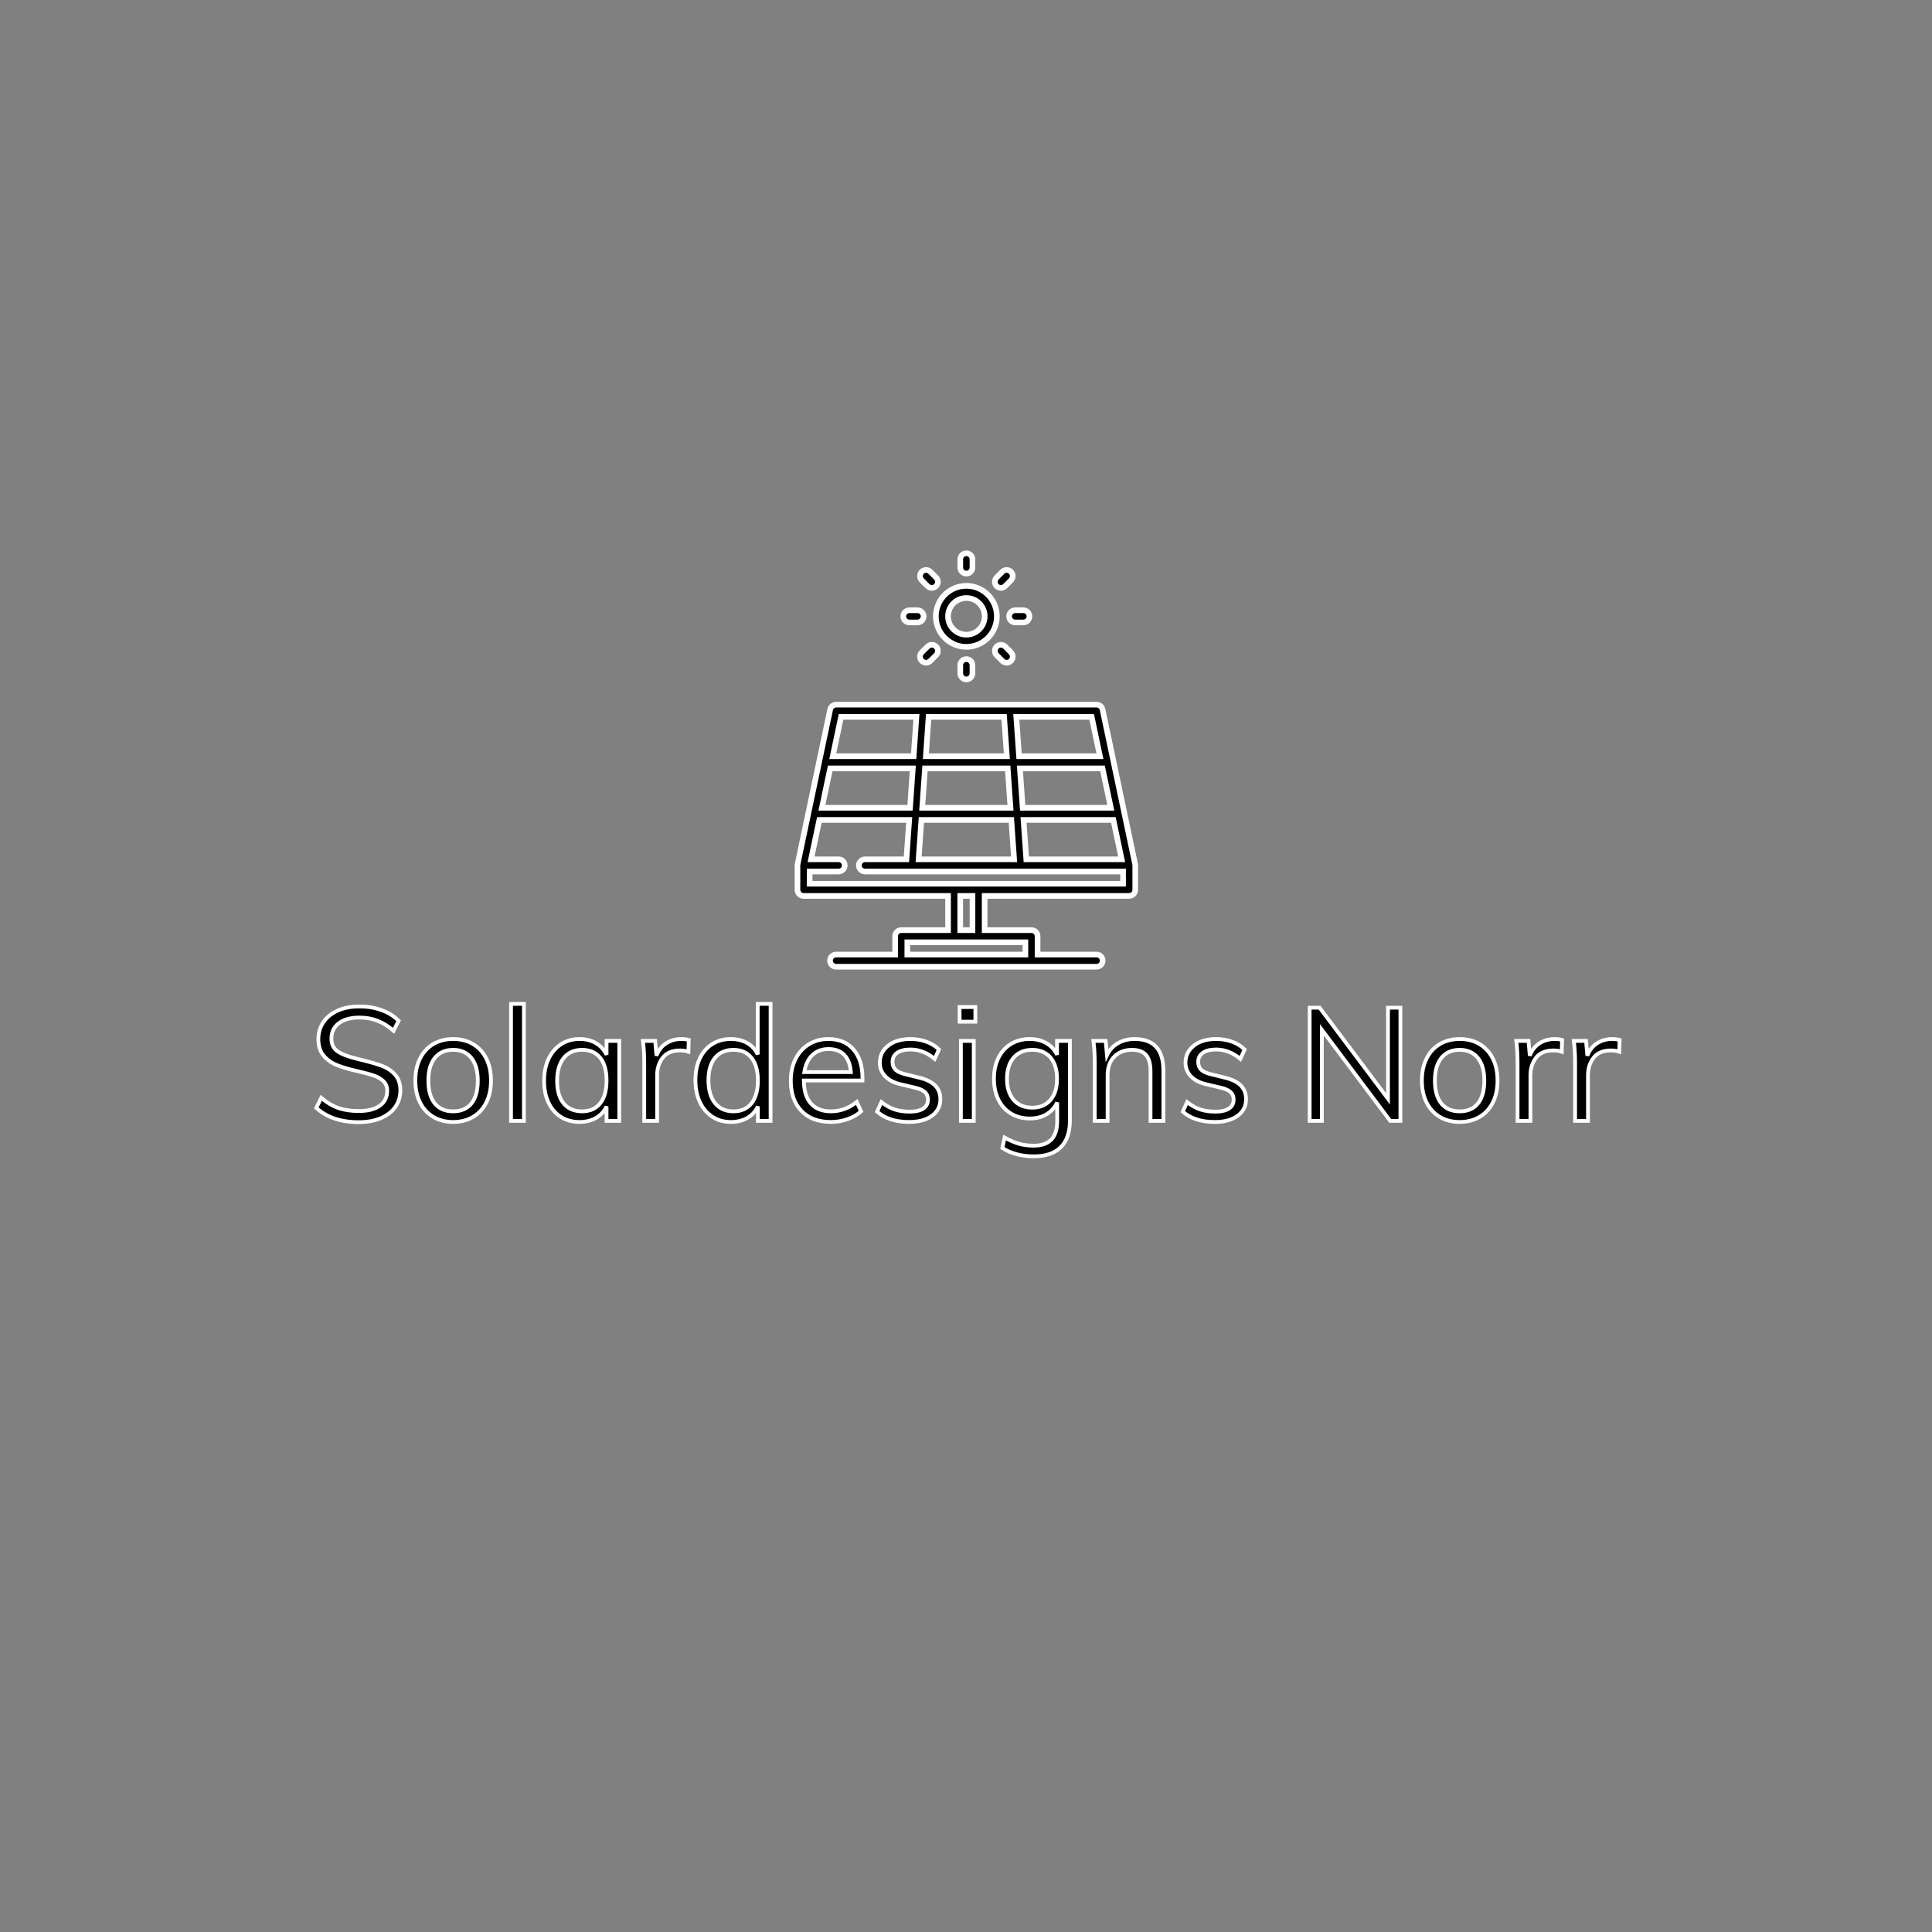 <?xml version="1.0" encoding="UTF-8" standalone="no"?>
<svg xmlns="http://www.w3.org/2000/svg" width="512" height="512" viewBox="0 0 512 512" style="" data-bbox="83.77735108856359 145.76934909820557 345.4866899558292 160.6764359617987">
  <rect x="0" y="0" width="512" height="512" fill="#808080" stroke="none"/>
  <path text="Solardesigns Norr" fill="#000000" space="preserve" text-anchor="middle" offset="0.5" font-scale="contain" font-size="42" font-family="Muli" transform="matrix(1.003, 0, 0, 1.003, 255.59, 297.045)" font-weight="400" font-style="normal" stroke="#ffffff" stroke-width="1" data-fl-textpath="" d="M-160.081 0.34Q-167.101 0.34 -171.251-3.44L-171.251-3.44L-169.951-6.09Q-167.731-4.2 -165.421-3.4Q-163.111-2.6 -160.041-2.6L-160.041-2.6Q-156.431-2.6 -154.471-4.01Q-152.521-5.42 -152.521-7.98L-152.521-7.98Q-152.521-9.49 -153.471-10.44Q-154.411-11.38 -155.941-11.93Q-157.481-12.47 -160.041-13.06L-160.041-13.06Q-163.481-13.82 -165.711-14.7Q-167.941-15.58 -169.321-17.24Q-170.711-18.9 -170.711-21.59L-170.711-21.59Q-170.711-24.15 -169.361-26.1Q-168.021-28.06 -165.561-29.15Q-163.111-30.24 -159.831-30.24L-159.831-30.24Q-156.721-30.24 -154.031-29.27Q-151.351-28.31 -149.501-26.46L-149.501-26.46L-150.841-23.81Q-152.941-25.62 -155.101-26.46Q-157.271-27.3 -159.831-27.3L-159.831-27.3Q-163.321-27.3 -165.291-25.81Q-167.261-24.32 -167.261-21.71L-167.261-21.71Q-167.261-19.45 -165.541-18.31Q-163.821-17.18 -160.251-16.34L-160.251-16.34Q-156.391-15.41 -154.181-14.64Q-151.981-13.86 -150.511-12.29Q-149.041-10.71 -149.041-8.11L-149.041-8.11Q-149.041-5.59 -150.381-3.68Q-151.721-1.76 -154.221-0.71Q-156.721 0.34 -160.081 0.34L-160.081 0.34ZM-135.095 0.29Q-138.075 0.29 -140.345-1.05Q-142.615-2.39 -143.845-4.87Q-145.085-7.35 -145.085-10.67L-145.085-10.67Q-145.085-13.99 -143.845-16.46Q-142.615-18.94 -140.345-20.29Q-138.075-21.63 -135.095-21.63L-135.095-21.63Q-132.115-21.63 -129.845-20.29Q-127.575-18.94 -126.335-16.46Q-125.095-13.99 -125.095-10.67L-125.095-10.67Q-125.095-7.35 -126.335-4.87Q-127.575-2.39 -129.845-1.05Q-132.115 0.29 -135.095 0.29L-135.095 0.29ZM-135.095-2.52Q-131.945-2.52 -130.265-4.6Q-128.585-6.68 -128.585-10.67L-128.585-10.67Q-128.585-14.53 -130.305-16.65Q-132.025-18.77 -135.095-18.77L-135.095-18.77Q-138.205-18.77 -139.925-16.65Q-141.645-14.53 -141.645-10.67L-141.645-10.67Q-141.645-6.68 -139.945-4.6Q-138.245-2.52 -135.095-2.52L-135.095-2.52ZM-116.401 0L-119.801 0L-119.801-30.91L-116.401-30.91L-116.401 0ZM-94.565-21.13L-91.205-21.13L-91.205 0L-94.565 0L-94.565-3.82Q-95.485-1.85 -97.355-0.78Q-99.225 0.29 -101.705 0.29L-101.705 0.29Q-104.515 0.29 -106.635-1.05Q-108.755-2.39 -109.915-4.85Q-111.065-7.31 -111.065-10.58L-111.065-10.58Q-111.065-13.86 -109.895-16.36Q-108.715-18.86 -106.595-20.24Q-104.475-21.63 -101.705-21.63L-101.705-21.63Q-99.225-21.63 -97.375-20.54Q-95.525-19.45 -94.565-17.47L-94.565-17.47L-94.565-21.13ZM-101.035-2.52Q-97.925-2.52 -96.245-4.64Q-94.565-6.76 -94.565-10.67L-94.565-10.67Q-94.565-14.57 -96.245-16.67Q-97.925-18.77 -101.035-18.77L-101.035-18.77Q-104.135-18.77 -105.885-16.61Q-107.625-14.45 -107.625-10.58L-107.625-10.58Q-107.625-6.72 -105.905-4.62Q-104.185-2.52 -101.035-2.52L-101.035-2.52ZM-74.785-21.63Q-73.735-21.63 -72.845-21.38L-72.845-21.38L-72.935-18.27Q-73.895-18.61 -75.155-18.61L-75.155-18.61Q-78.225-18.61 -79.715-16.7Q-81.205-14.78 -81.205-12.05L-81.205-12.05L-81.205 0L-84.605 0L-84.605-15.2Q-84.605-18.48 -84.945-21.13L-84.945-21.13L-81.715-21.13L-81.375-17.22Q-80.575-19.36 -78.815-20.5Q-77.045-21.63 -74.785-21.63L-74.785-21.63ZM-54.621-30.91L-51.221-30.91L-51.221 0L-54.581 0L-54.581-3.82Q-55.501-1.85 -57.371-0.78Q-59.241 0.29 -61.721 0.29L-61.721 0.29Q-64.491 0.29 -66.611-1.09Q-68.731-2.48 -69.911-4.98Q-71.081-7.48 -71.081-10.75L-71.081-10.75Q-71.081-14.03 -69.931-16.48Q-68.771-18.94 -66.631-20.29Q-64.491-21.63 -61.721-21.63L-61.721-21.63Q-59.241-21.63 -57.391-20.56Q-55.541-19.49 -54.621-17.56L-54.621-17.56L-54.621-30.91ZM-61.051-2.52Q-57.941-2.52 -56.261-4.64Q-54.581-6.76 -54.581-10.67L-54.581-10.67Q-54.581-14.53 -56.261-16.65Q-57.941-18.77 -61.051-18.77L-61.051-18.77Q-64.151-18.77 -65.901-16.67Q-67.641-14.57 -67.641-10.75L-67.641-10.75Q-67.641-6.85 -65.901-4.68Q-64.151-2.52 -61.051-2.52L-61.051-2.52ZM-26.941-11.3L-26.941-10.67L-42.441-10.67Q-42.401-6.64 -40.571-4.58Q-38.741-2.52 -35.261-2.52L-35.261-2.52Q-31.561-2.52 -28.451-5L-28.451-5L-27.321-2.52Q-28.711-1.22 -30.871-0.46Q-33.031 0.29 -35.301 0.29L-35.301 0.29Q-40.261 0.29 -43.071-2.63Q-45.881-5.54 -45.881-10.63L-45.881-10.63Q-45.881-13.86 -44.621-16.36Q-43.361-18.86 -41.101-20.24Q-38.831-21.63 -35.931-21.63L-35.931-21.63Q-31.731-21.63 -29.341-18.88Q-26.941-16.13 -26.941-11.3L-26.941-11.3ZM-35.891-18.98Q-38.531-18.98 -40.191-17.39Q-41.851-15.79 -42.311-12.89L-42.311-12.89L-30.011-12.89Q-30.261-15.88 -31.751-17.43Q-33.241-18.98 -35.891-18.98L-35.891-18.98ZM-14.633 0.29Q-19.973 0.29 -23.083-2.44L-23.083-2.44L-21.943-4.96Q-20.223-3.61 -18.463-3.02Q-16.693-2.44 -14.513-2.44L-14.513-2.44Q-12.113-2.44 -10.873-3.26Q-9.643-4.07 -9.643-5.63L-9.643-5.63Q-9.643-6.89 -10.483-7.64Q-11.323-8.4 -13.253-8.82L-13.253-8.82L-16.823-9.66Q-19.463-10.25 -20.913-11.76Q-22.363-13.27 -22.363-15.37L-22.363-15.37Q-22.363-18.14 -20.143-19.89Q-17.913-21.63 -14.263-21.63L-14.263-21.63Q-12.033-21.63 -10.063-20.92Q-8.083-20.2 -6.743-18.86L-6.743-18.86L-7.873-16.38Q-10.853-18.86 -14.263-18.86L-14.263-18.86Q-16.523-18.86 -17.763-18Q-19.003-17.14 -19.003-15.58L-19.003-15.58Q-19.003-14.28 -18.223-13.52Q-17.453-12.77 -15.733-12.35L-15.733-12.35L-12.163-11.47Q-9.223-10.79 -7.793-9.39Q-6.363-7.98 -6.363-5.71L-6.363-5.71Q-6.363-2.98 -8.593-1.34Q-10.813 0.29 -14.633 0.29L-14.633 0.29ZM 2.459 0L-0.941 0L-0.941-21.13L 2.459-21.13L 2.459 0ZM-1.281-26.21L-1.281-30.07L 2.879-30.07L 2.879-26.21L-1.281-26.21ZM 24.465-21.13L 27.865-21.13L 27.865-0.17Q 27.865 4.54  25.455 6.95Q 23.035 9.37  18.335 9.37L 18.335 9.37Q 13.505 9.37  10.015 7.18L 10.015 7.18L 10.605 4.41Q 12.625 5.54  14.405 6.05Q 16.195 6.55  18.335 6.55L 18.335 6.55Q 21.395 6.55  22.955 4.94Q 24.505 3.32  24.505 0.13L 24.505 0.13L 24.505-4.87Q 23.545-2.86  21.675-1.74Q 19.805-0.63  17.245-0.63L 17.245-0.63Q 14.465-0.63  12.305-1.93Q 10.145-3.23  8.965-5.63Q 7.795-8.02  7.795-11.13L 7.795-11.13Q 7.795-14.24  8.965-16.63Q 10.145-19.03  12.305-20.33Q 14.465-21.63  17.245-21.63L 17.245-21.63Q 19.765-21.63  21.635-20.54Q 23.495-19.45  24.465-17.47L 24.465-17.47L 24.465-21.13ZM 17.915-3.49Q 20.975-3.49  22.725-5.52Q 24.465-7.56  24.465-11.13L 24.465-11.13Q 24.465-14.7  22.725-16.74Q 20.975-18.77  17.915-18.77L 17.915-18.77Q 14.805-18.77  13.025-16.74Q 11.235-14.7  11.235-11.13L 11.235-11.13Q 11.235-7.56  13.025-5.52Q 14.805-3.49  17.915-3.49L 17.915-3.49ZM 44.963-21.63Q 52.563-21.63  52.563-13.27L 52.563-13.27L 52.563 0L 49.163 0L 49.163-13.1Q 49.163-16.04  47.983-17.41Q 46.813-18.77  44.293-18.77L 44.293-18.77Q 41.353-18.77  39.583-16.97Q 37.823-15.16  37.823-12.1L 37.823-12.1L 37.823 0L 34.423 0L 34.423-15.2Q 34.423-18.48  34.083-21.13L 34.083-21.13L 37.313-21.13L 37.653-17.35Q 38.623-19.4  40.553-20.52Q 42.483-21.63  44.963-21.63L 44.963-21.63ZM 66.133 0.29Q 60.793 0.29  57.683-2.44L 57.683-2.44L 58.823-4.96Q 60.543-3.61  62.303-3.02Q 64.073-2.44  66.253-2.44L 66.253-2.44Q 68.653-2.44  69.893-3.26Q 71.123-4.07  71.123-5.63L 71.123-5.63Q 71.123-6.89  70.283-7.64Q 69.443-8.4  67.513-8.82L 67.513-8.82L 63.943-9.66Q 61.303-10.25  59.853-11.76Q 58.403-13.27  58.403-15.37L 58.403-15.37Q 58.403-18.14  60.623-19.89Q 62.853-21.63  66.503-21.63L 66.503-21.63Q 68.733-21.63  70.703-20.92Q 72.683-20.2  74.023-18.86L 74.023-18.86L 72.893-16.38Q 69.913-18.86  66.503-18.86L 66.503-18.86Q 64.243-18.86  63.003-18Q 61.763-17.14  61.763-15.58L 61.763-15.58Q 61.763-14.28  62.543-13.52Q 63.313-12.77  65.033-12.35L 65.033-12.35L 68.603-11.47Q 71.543-10.79  72.973-9.39Q 74.403-7.98  74.403-5.71L 74.403-5.71Q 74.403-2.98  72.173-1.34Q 69.953 0.29  66.133 0.29L 66.133 0.29ZM 111.907-5.84L 111.907-29.9L 115.187-29.9L 115.187 0L 112.497 0L 94.437-24.07L 94.437 0L 91.207 0L 91.207-29.9L 93.847-29.9L 111.907-5.84ZM 130.849 0.29Q 127.869 0.29  125.599-1.05Q 123.329-2.39  122.099-4.87Q 120.859-7.35  120.859-10.67L 120.859-10.67Q 120.859-13.99  122.099-16.46Q 123.329-18.94  125.599-20.29Q 127.869-21.63  130.849-21.63L 130.849-21.63Q 133.829-21.63  136.099-20.29Q 138.369-18.94  139.609-16.46Q 140.849-13.99  140.849-10.67L 140.849-10.67Q 140.849-7.35  139.609-4.87Q 138.369-2.39  136.099-1.05Q 133.829 0.29  130.849 0.29L 130.849 0.29ZM 130.849-2.52Q 133.999-2.52  135.679-4.6Q 137.359-6.68  137.359-10.67L 137.359-10.67Q 137.359-14.53  135.639-16.65Q 133.919-18.77  130.849-18.77L 130.849-18.77Q 127.739-18.77  126.019-16.65Q 124.299-14.53  124.299-10.67L 124.299-10.67Q 124.299-6.68  125.999-4.6Q 127.699-2.52  130.849-2.52L 130.849-2.52ZM 155.963-21.63Q 157.013-21.63  157.903-21.38L 157.903-21.38L 157.813-18.27Q 156.853-18.61  155.593-18.61L 155.593-18.61Q 152.523-18.61  151.033-16.7Q 149.543-14.78  149.543-12.05L 149.543-12.05L 149.543 0L 146.143 0L 146.143-15.2Q 146.143-18.48  145.803-21.13L 145.803-21.13L 149.033-21.13L 149.373-17.22Q 150.173-19.36  151.933-20.5Q 153.703-21.63  155.963-21.63L 155.963-21.63ZM 171.167-21.63Q 172.217-21.63  173.107-21.38L 173.107-21.38L 173.017-18.27Q 172.057-18.61  170.797-18.61L 170.797-18.61Q 167.727-18.61  166.237-16.7Q 164.747-14.78  164.747-12.05L 164.747-12.05L 164.747 0L 161.347 0L 161.347-15.2Q 161.347-18.48  161.007-21.13L 161.007-21.13L 164.237-21.13L 164.577-17.22Q 165.377-19.36  167.137-20.5Q 168.907-21.63  171.167-21.63L 171.167-21.63Z" />
  <g transform="matrix(0.214, 0, 0, 0.214, 201.312, 146.624)" stroke="#ffffff" stroke-width="7">
    <path d="M255.998 40.32c-20.833 0-37.781 16.948-37.781 37.781s16.948 37.78 37.781 37.78s37.781-16.949 37.781-37.78&#xA;&#x9;&#x9;&#x9;C293.78 57.268 276.831 40.32 255.998 40.32z M255.998 100.802c-12.518 0-22.703-10.184-22.703-22.702&#xA;&#x9;&#x9;&#x9;s10.184-22.703 22.703-22.703s22.703 10.184 22.703 22.703S268.517 100.802 255.998 100.802z" transform="matrix(1, 0, 0, 1, 0, 0)" stroke="#ffffff" stroke-width="7" />
    <path d="M255.998 0c-4.165 0-7.539 3.376-7.539 7.539v10.08c0 4.164 3.375 7.539 7.539 7.539s7.539-3.376 7.539-7.539V7.539&#xA;&#x9;&#x9;&#x9;C263.538 3.376 260.163 0 255.998 0z" transform="matrix(1, 0, 0, 1, 0, 0)" stroke="#ffffff" stroke-width="7" />
    <path d="M218.563 30.002l-7.128-7.127c-2.943-2.944-7.717-2.943-10.662 0c-2.944 2.944-2.944 7.718 0.001 10.663l7.127 7.128&#xA;&#x9;&#x9;&#x9;c1.472 1.472 3.402 2.208 5.331 2.208s3.859-0.736 5.332-2.209C221.508 37.72 221.508 32.946 218.563 30.002z" transform="matrix(1, 0, 0, 1, 0, 0)" stroke="#ffffff" stroke-width="7" />
    <path d="M195.518 70.56h-10.08c-4.165 0-7.539 3.376-7.539 7.539c0 4.164 3.375 7.539 7.539 7.539h10.08&#xA;&#x9;&#x9;&#x9;c4.165 0 7.539-3.376 7.539-7.539C203.057 73.936 199.682 70.56 195.518 70.56z" transform="matrix(1, 0, 0, 1, 0, 0)" stroke="#ffffff" stroke-width="7" />
    <path d="M218.563 115.536c-2.945-2.944-7.718-2.944-10.664 0l-7.127 7.127c-2.944 2.944-2.944 7.718 0 10.662&#xA;&#x9;&#x9;&#x9;c1.473 1.472 3.403 2.209 5.332 2.209s3.859-0.736 5.332-2.209l7.127-7.127C221.507 123.254 221.507 118.48 218.563 115.536z" transform="matrix(1, 0, 0, 1, 0, 0)" stroke="#ffffff" stroke-width="7" />
    <path d="M255.998 131.042c-4.165 0-7.539 3.376-7.539 7.539v10.08c0 4.164 3.375 7.539 7.539 7.539s7.539-3.376 7.539-7.539&#xA;&#x9;&#x9;&#x9;v-10.08C263.538 134.418 260.163 131.042 255.998 131.042z" transform="matrix(1, 0, 0, 1, 0, 0)" stroke="#ffffff" stroke-width="7" />
    <path d="M311.225 122.665l-7.127-7.127c-2.944-2.944-7.718-2.945-10.663-0.001c-2.945 2.944-2.945 7.718-0.001 10.663l7.127 7.127&#xA;&#x9;&#x9;&#x9;c1.473 1.472 3.402 2.208 5.332 2.208c1.929 0 3.859-0.736 5.331-2.208C314.169 130.383 314.169 125.609 311.225 122.665z" transform="matrix(1, 0, 0, 1, 0, 0)" stroke="#ffffff" stroke-width="7" />
    <path d="M326.56 70.562h-10.08c-4.165 0-7.539 3.376-7.539 7.539s3.375 7.539 7.539 7.539h10.08c4.165 0 7.539-3.376 7.539-7.539&#xA;&#x9;&#x9;&#x9;S330.725 70.562 326.56 70.562z" transform="matrix(1, 0, 0, 1, 0, 0)" stroke="#ffffff" stroke-width="7" />
    <path d="M311.224 22.874c-2.943-2.944-7.717-2.943-10.662 0l-7.127 7.127c-2.944 2.944-2.944 7.718 0.001 10.663&#xA;&#x9;&#x9;&#x9;c1.471 1.473 3.401 2.209 5.33 2.209c1.929 0 3.859-0.736 5.332-2.209l7.127-7.127C314.169 30.593 314.169 25.819 311.224 22.874z&#xA;&#x9;&#x9;&#x9;" transform="matrix(1, 0, 0, 1, 0, 0)" stroke="#ffffff" stroke-width="7" />
    <path d="M465.123 386.181c-0.006-0.132-0.007-0.263-0.02-0.395c-0.026-0.265-0.066-0.526-0.12-0.782&#xA;&#x9;&#x9;&#x9;c-0.001-0.006-0.001-0.011-0.003-0.017l-13.427-63.778c-0.005-0.023-0.01-0.045-0.014-0.068l-13.426-63.774&#xA;&#x9;&#x9;&#x9;c-0.005-0.023-0.01-0.045-0.014-0.068l-13.439-63.837c-0.734-3.489-3.812-5.986-7.378-5.986H94.713&#xA;&#x9;&#x9;&#x9;c-3.566 0-6.643 2.497-7.378 5.986l-13.436 63.83c-0.006 0.027-0.012 0.053-0.017 0.08l-13.425 63.775&#xA;&#x9;&#x9;&#x9;c-0.004 0.018-0.008 0.037-0.011 0.055L47.02 384.981c-0.056 0.269-0.099 0.544-0.126 0.822c-0.006 0.064-0.005 0.13-0.01 0.194&#xA;&#x9;&#x9;&#x9;c-0.013 0.179-0.027 0.358-0.027 0.541v30.243c0 4.164 3.375 7.539 7.539 7.539h178.94v42.356h-57.982&#xA;&#x9;&#x9;&#x9;c-4.165 0-7.539 3.376-7.539 7.539v22.704H94.714c-4.165 0-7.539 3.376-7.539 7.539s3.375 7.539 7.539 7.539h80.641h161.285h80.63&#xA;&#x9;&#x9;&#x9;c4.165 0 7.539-3.376 7.539-7.539s-3.375-7.539-7.539-7.539H344.18v-22.704c0-4.164-3.375-7.539-7.539-7.539h-57.982V424.32H457.6&#xA;&#x9;&#x9;&#x9;c4.165 0 7.539-3.376 7.539-7.539v-30.108c0.001-0.01 0.001-0.022 0.001-0.034v-0.098&#xA;&#x9;&#x9;&#x9;C465.141 386.418 465.129 386.301 465.123 386.181z M448.311 379H330.23l-3.423-48.763h111.238L448.311 379z M424.605 266.396&#xA;&#x9;&#x9;&#x9;l10.267 48.763H325.749l-3.423-48.763H424.605z M411.165 202.555l10.267 48.763H321.268l-3.423-48.763H411.165z M209.265 202.555&#xA;&#x9;&#x9;&#x9;h93.465l3.423 48.763h-100.31L209.265 202.555z M204.786 266.396h102.425l3.423 48.763h-109.27L204.786 266.396z M200.307 330.238&#xA;&#x9;&#x9;&#x9;h111.385L315.114 379H196.885L200.307 330.238z M100.831 202.555h93.319l-3.422 48.763H90.565L100.831 202.555z M87.392 266.396&#xA;&#x9;&#x9;&#x9;H189.67l-3.422 48.763H77.126L87.392 266.396z M329.102 481.757v15.164H182.895v-15.164h57.982h30.244H329.102z M248.416 466.678&#xA;&#x9;&#x9;&#x9;v-42.356h15.165v42.356H248.416z M271.208 409.243c-0.029 0-0.058-0.004-0.087-0.004h-30.244c-0.029 0-0.058 0.004-0.087 0.004&#xA;&#x9;&#x9;&#x9;H61.935v-15.164h35.915c4.165 0 7.539-3.376 7.539-7.539c0-4.164-3.375-7.539-7.539-7.539H63.687l10.265-48.763H185.19&#xA;&#x9;&#x9;&#x9;L181.768 379h-51.314h-0.001c-4.165 0-7.539 3.376-7.539 7.539c0 4.164 3.375 7.539 7.539 7.539h0.001h58.337&#xA;&#x9;&#x9;&#x9;c0.005 0 0.009 0 0.014 0c0.003 0 0.007 0 0.01 0h134.367c0.003 0 0.007 0 0.01 0c0.005 0 0.009 0 0.014 0H450.06v15.164H271.208z&#xA;&#x9;&#x9;&#x9;" transform="matrix(1, 0, 0, 1, 0, 0)" stroke="#ffffff" stroke-width="7" />
  </g>
</svg>